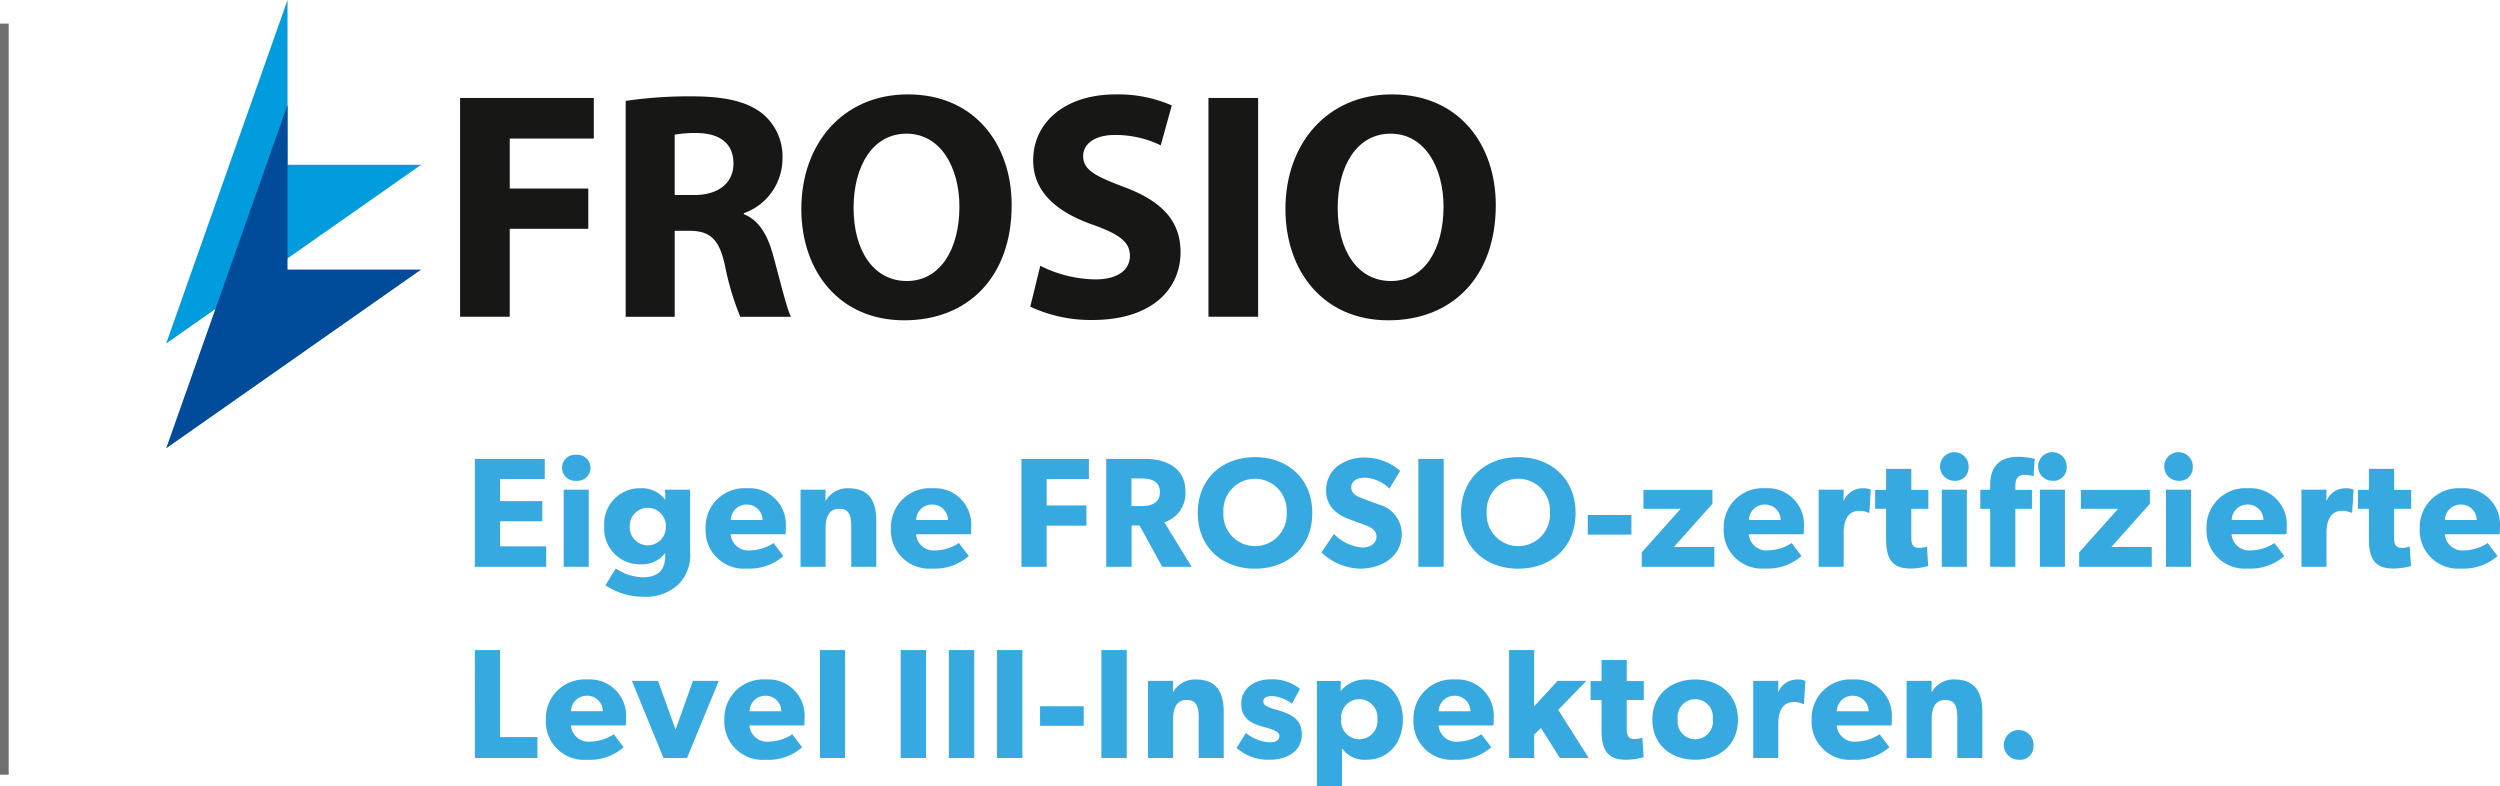 <?xml version="1.0" encoding="UTF-8"?> <svg xmlns="http://www.w3.org/2000/svg" xmlns:xlink="http://www.w3.org/1999/xlink" width="287.644" height="90.474" viewBox="0 0 287.644 90.474"><defs><clipPath id="clip-path"><rect id="Rechteck_491" data-name="Rechteck 491" width="152.98" height="51.58" fill="none"></rect></clipPath></defs><g id="Gruppe_2848" data-name="Gruppe 2848" transform="translate(-387.5 -774.784)"><path id="Future_is_now_" data-name="Future is now —" d="M9.342,14V11.642H4.032V8.762h4.86V6.44H4.032V3.9H9.18V1.58H1.134V14ZM14.436,2.606A1.5,1.5,0,0,0,12.8,1.112a1.5,1.5,0,1,0,0,2.988A1.488,1.488,0,0,0,14.436,2.606ZM14.238,14V5.126h-2.88V14ZM25.9,12.2V5.126h-2.88l.036,1.134h-.036a3.342,3.342,0,0,0-2.808-1.3A4.1,4.1,0,0,0,16.02,9.338a4.1,4.1,0,0,0,4.194,4.374A3.308,3.308,0,0,0,23,12.452h.036v.288c0,1.746-.918,2.466-2.628,2.466a5.949,5.949,0,0,1-3.06-1.008l-1.188,1.926a7.757,7.757,0,0,0,4.3,1.314,5.536,5.536,0,0,0,4.086-1.4A4.809,4.809,0,0,0,25.9,12.2Zm-2.79-2.844a2.081,2.081,0,1,1-4.158,0,2.08,2.08,0,1,1,4.158,0ZM36.918,9.3a4.177,4.177,0,0,0-4.446-4.338,4.477,4.477,0,0,0-4.788,4.608A4.393,4.393,0,0,0,32.418,14.2a5.882,5.882,0,0,0,4.212-1.44L35.5,11.264a5,5,0,0,1-2.664.846,2.043,2.043,0,0,1-2.268-1.854h6.318S36.918,9.734,36.918,9.3Zm-2.682-.684H30.582a1.807,1.807,0,0,1,1.836-1.782A1.789,1.789,0,0,1,34.236,8.618ZM47.322,14V8.762c0-2.142-.666-3.8-3.24-3.8A2.878,2.878,0,0,0,41.508,6.4h-.036l.018-1.278H38.61V14h2.88V9.608c0-1.278.342-2.286,1.584-2.286,1.188,0,1.368.882,1.368,2.052V14ZM58.248,9.3A4.177,4.177,0,0,0,53.8,4.964a4.477,4.477,0,0,0-4.788,4.608A4.393,4.393,0,0,0,53.748,14.2a5.882,5.882,0,0,0,4.212-1.44l-1.134-1.494a5,5,0,0,1-2.664.846,2.043,2.043,0,0,1-2.268-1.854h6.318S58.248,9.734,58.248,9.3Zm-2.682-.684H51.912a1.807,1.807,0,0,1,1.836-1.782A1.789,1.789,0,0,1,55.566,8.618ZM71.784,3.9V1.58H64.026V14h2.9V9.266H71.5V6.944H66.924V3.9ZM83.61,14,80.46,8.87a3.474,3.474,0,0,0,2.43-3.564c0-2.718-2.268-3.726-4.644-3.726H73.782V14H76.7V9.248h.918L80.226,14ZM79.956,5.414c0,1.278-1.044,1.6-2.124,1.6H76.68V3.83h1.152C78.912,3.83,79.956,4.118,79.956,5.414ZM97.488,7.808c0-4.014-2.9-6.426-6.588-6.426s-6.588,2.412-6.588,6.426,2.9,6.408,6.588,6.408S97.488,11.822,97.488,7.808Zm-2.952-.072a3.644,3.644,0,1,1-7.272,0,3.643,3.643,0,1,1,7.272,0Zm13.248,2.484a3.517,3.517,0,0,0-2.7-3.4c-.4-.162-1.314-.486-1.854-.7-.558-.216-1.26-.5-1.26-1.26s.684-1.116,1.62-1.116A4.286,4.286,0,0,1,106.362,5L107.6,2.966a6.116,6.116,0,0,0-3.942-1.53,5.074,5.074,0,0,0-3.276.99,3.5,3.5,0,0,0-1.3,2.718,3.066,3.066,0,0,0,.972,2.394,4.851,4.851,0,0,0,1.476.9c.414.18,1.35.5,1.89.7s1.458.522,1.458,1.368c0,.828-.72,1.278-1.656,1.278a5.12,5.12,0,0,1-3.24-1.566l-1.44,2.124a6.733,6.733,0,0,0,4.41,1.872C105.372,14.216,107.784,12.9,107.784,10.22ZM112.608,14V1.58h-2.916V14Zm15.174-6.192c0-4.014-2.9-6.426-6.588-6.426s-6.588,2.412-6.588,6.426,2.9,6.408,6.588,6.408S127.782,11.822,127.782,7.808Zm-2.952-.072a3.644,3.644,0,1,1-7.272,0,3.643,3.643,0,1,1,7.272,0Zm9.378,2.556V8.042h-5.022v2.25ZM143.748,14V11.714H139.1l4.428-4.968v-1.6h-7.938V7.322h4.284L135.4,12.344V14Zm10.314-4.7a4.177,4.177,0,0,0-4.446-4.338,4.477,4.477,0,0,0-4.788,4.608,4.393,4.393,0,0,0,4.734,4.626,5.882,5.882,0,0,0,4.212-1.44l-1.134-1.494a5,5,0,0,1-2.664.846,2.043,2.043,0,0,1-2.268-1.854h6.318S154.062,9.734,154.062,9.3Zm-2.682-.684h-3.654a1.807,1.807,0,0,1,1.836-1.782A1.789,1.789,0,0,1,151.38,8.618Zm10.368-3.492a2.071,2.071,0,0,0-.9-.162,2.347,2.347,0,0,0-2.2,1.422h-.036l.018-1.26h-2.88V14h2.88V10.058c0-1.17.36-2.5,1.782-2.5a2.32,2.32,0,0,1,1.044.216h.126Zm6.624,2.2V5.144H166.41V2.732h-2.9V5.144h-1.26V7.322h1.26V10.76c0,2.034.486,3.438,2.79,3.438a7.794,7.794,0,0,0,2.052-.288l-.144-2.25a2.684,2.684,0,0,1-.864.162c-.882,0-.936-.54-.936-1.314V7.322ZM173,2.606A1.645,1.645,0,1,0,171.36,4.1,1.5,1.5,0,0,0,173,2.606ZM172.8,14V5.126h-2.88V14ZM184.284,2.606A1.645,1.645,0,1,0,182.646,4.1,1.5,1.5,0,0,0,184.284,2.606ZM184.086,14V5.126h-2.88V14ZM180.468,3.578l.144-2a8.482,8.482,0,0,0-1.89-.234c-2.214,0-3.24,1.152-3.24,3.312v.486h-1.134V7.322h1.134V14h2.9V7.322h1.908V5.144H178.38v-.36c0-.666.108-1.368,1.062-1.368A3.391,3.391,0,0,1,180.468,3.578ZM194.076,14V11.714h-4.644l4.428-4.968v-1.6h-7.938V7.322h4.284l-4.482,5.022V14Zm4.716-11.394A1.645,1.645,0,1,0,197.154,4.1,1.5,1.5,0,0,0,198.792,2.606ZM198.594,14V5.126h-2.88V14ZM209.61,9.3a4.177,4.177,0,0,0-4.446-4.338,4.477,4.477,0,0,0-4.788,4.608A4.393,4.393,0,0,0,205.11,14.2a5.882,5.882,0,0,0,4.212-1.44l-1.134-1.494a5,5,0,0,1-2.664.846,2.043,2.043,0,0,1-2.268-1.854h6.318S209.61,9.734,209.61,9.3Zm-2.682-.684h-3.654a1.807,1.807,0,0,1,1.836-1.782A1.789,1.789,0,0,1,206.928,8.618ZM217.3,5.126a2.071,2.071,0,0,0-.9-.162,2.347,2.347,0,0,0-2.2,1.422h-.036l.018-1.26H211.3V14h2.88V10.058c0-1.17.36-2.5,1.782-2.5a2.32,2.32,0,0,1,1.044.216h.126Zm6.624,2.2V5.144h-1.962V2.732h-2.9V5.144H217.8V7.322h1.26V10.76c0,2.034.486,3.438,2.79,3.438a7.794,7.794,0,0,0,2.052-.288l-.144-2.25a2.684,2.684,0,0,1-.864.162c-.882,0-.936-.54-.936-1.314V7.322ZM234.144,9.3A4.177,4.177,0,0,0,229.7,4.964a4.477,4.477,0,0,0-4.788,4.608,4.393,4.393,0,0,0,4.734,4.626,5.882,5.882,0,0,0,4.212-1.44l-1.134-1.494a5,5,0,0,1-2.664.846,2.043,2.043,0,0,1-2.268-1.854h6.318S234.144,9.734,234.144,9.3Zm-2.682-.684h-3.654a1.807,1.807,0,0,1,1.836-1.782A1.789,1.789,0,0,1,231.462,8.618ZM8.334,36V33.588h-4.3V23.58h-2.9V36ZM18.54,31.3a4.177,4.177,0,0,0-4.446-4.338,4.477,4.477,0,0,0-4.788,4.608A4.393,4.393,0,0,0,14.04,36.2a5.882,5.882,0,0,0,4.212-1.44l-1.134-1.494a5,5,0,0,1-2.664.846,2.043,2.043,0,0,1-2.268-1.854H18.5S18.54,31.734,18.54,31.3Zm-2.682-.684H12.2a1.807,1.807,0,0,1,1.836-1.782A1.789,1.789,0,0,1,15.858,30.618ZM29.2,27.126h-2.97l-2,5.616-2.016-5.616H19.206L22.842,36h2.7ZM39.078,31.3a4.177,4.177,0,0,0-4.446-4.338,4.477,4.477,0,0,0-4.788,4.608A4.393,4.393,0,0,0,34.578,36.2a5.882,5.882,0,0,0,4.212-1.44l-1.134-1.494a5,5,0,0,1-2.664.846,2.043,2.043,0,0,1-2.268-1.854h6.318S39.078,31.734,39.078,31.3ZM36.4,30.618H32.742a1.807,1.807,0,0,1,1.836-1.782A1.789,1.789,0,0,1,36.4,30.618ZM43.722,36V23.58h-2.88V36Zm9.324,0V23.58H50.13V36Zm5.544,0V23.58H55.674V36Zm5.544,0V23.58H61.218V36Zm7.056-3.708v-2.25H66.168v2.25ZM76.14,36V23.58H73.224V36ZM87.3,36V30.762c0-2.142-.666-3.8-3.24-3.8a2.878,2.878,0,0,0-2.574,1.44H81.45l.018-1.278h-2.88V36h2.88V31.608c0-1.278.342-2.286,1.584-2.286,1.188,0,1.368.882,1.368,2.052V36Zm8.982-2.736c0-1.962-1.6-2.43-3.132-2.88-.612-.18-1.3-.4-1.3-.864s.378-.648,1.062-.648a4.352,4.352,0,0,1,2.232.864l.936-1.692a5.127,5.127,0,0,0-3.4-1.1c-1.854,0-3.366,1.062-3.366,2.79,0,1.836,1.3,2.358,2.772,2.736.324.108,1.62.4,1.62.972s-.5.756-1.224.756a4.843,4.843,0,0,1-2.628-1.08l-1.08,1.71A5.447,5.447,0,0,0,92.52,36.2C94.356,36.2,96.282,35.388,96.282,33.264Zm11.628-1.692c0-2.61-1.62-4.608-4.176-4.608a3.664,3.664,0,0,0-2.952,1.3h-.036l.018-1.134H98.028V39.258h2.88V34.884a3.177,3.177,0,0,0,2.808,1.314C106.29,36.2,107.91,34.182,107.91,31.572Zm-2.934-.036a2.09,2.09,0,1,1-4.158,0,2.09,2.09,0,1,1,4.158,0Zm13.392-.234a4.177,4.177,0,0,0-4.446-4.338,4.477,4.477,0,0,0-4.788,4.608,4.393,4.393,0,0,0,4.734,4.626,5.882,5.882,0,0,0,4.212-1.44l-1.134-1.494a5,5,0,0,1-2.664.846,2.043,2.043,0,0,1-2.268-1.854h6.318S118.368,31.734,118.368,31.3Zm-2.682-.684h-3.654a1.807,1.807,0,0,1,1.836-1.782A1.789,1.789,0,0,1,115.686,30.618ZM129.294,36l-3.51-5.544,3.24-3.33h-3.312l-2.7,2.934V23.58h-2.88V36h2.88V33.318l.792-.774L125.982,36Zm6.336-6.678V27.144h-1.962V24.732h-2.9v2.412h-1.26v2.178h1.26V32.76c0,2.034.486,3.438,2.79,3.438a7.794,7.794,0,0,0,2.052-.288l-.144-2.25a2.684,2.684,0,0,1-.864.162c-.882,0-.936-.54-.936-1.314V29.322Zm10.836,2.268c0-2.862-2.106-4.626-4.914-4.626s-4.932,1.764-4.932,4.626,2.124,4.608,4.932,4.608S146.466,34.452,146.466,31.59Zm-2.9-.054a2.034,2.034,0,1,1-4.032,0,2.034,2.034,0,1,1,4.032,0Zm10.656-4.41a2.071,2.071,0,0,0-.9-.162,2.347,2.347,0,0,0-2.2,1.422h-.036l.018-1.26h-2.88V36h2.88V32.058c0-1.17.36-2.5,1.782-2.5a2.32,2.32,0,0,1,1.044.216h.126Zm9.954,4.176a4.177,4.177,0,0,0-4.446-4.338,4.477,4.477,0,0,0-4.788,4.608,4.393,4.393,0,0,0,4.734,4.626,5.882,5.882,0,0,0,4.212-1.44l-1.134-1.494a5,5,0,0,1-2.664.846,2.043,2.043,0,0,1-2.268-1.854h6.318S164.178,31.734,164.178,31.3Zm-2.682-.684h-3.654a1.807,1.807,0,0,1,1.836-1.782A1.789,1.789,0,0,1,161.5,30.618ZM174.582,36V30.762c0-2.142-.666-3.8-3.24-3.8a2.878,2.878,0,0,0-2.574,1.44h-.036l.018-1.278h-2.88V36h2.88V31.608c0-1.278.342-2.286,1.584-2.286,1.188,0,1.368.882,1.368,2.052V36Zm5.886-1.35a1.709,1.709,0,1,0-1.692,1.548A1.525,1.525,0,0,0,180.468,34.65Z" transform="translate(441 826)" fill="#36a9e1"></path><g id="Gruppe_2837" data-name="Gruppe 2837" transform="translate(406.621 774.784)"><path id="Pfad_12710" data-name="Pfad 12710" d="M93.987,31.328h15.387V36H99.7v5.751h9.038v4.632H99.7V56.5H93.987Z" transform="translate(-60.172 -20.057)" fill="#171716"></path><g id="Gruppe_2836" data-name="Gruppe 2836"><g id="Gruppe_2835" data-name="Gruppe 2835" clip-path="url(#clip-path)"><path id="Pfad_12711" data-name="Pfad 12711" d="M146.943,31.332a50.045,50.045,0,0,1,7.582-.523c3.735,0,6.349.56,8.142,1.98a6.389,6.389,0,0,1,2.316,5.266,6.68,6.68,0,0,1-4.444,6.2v.112c1.755.709,2.726,2.39,3.361,4.706.784,2.838,1.569,6.125,2.054,7.1h-5.826a31.461,31.461,0,0,1-1.755-5.864c-.672-3.137-1.755-4-4.071-4.033h-1.718v9.9h-5.64Zm5.64,10.831h2.241c2.839,0,4.519-1.419,4.519-3.623,0-2.316-1.569-3.473-4.183-3.511a14.221,14.221,0,0,0-2.577.187Z" transform="translate(-94.075 -19.724)" fill="#171716"></path><path id="Pfad_12712" data-name="Pfad 12712" d="M227.317,42.922c0,8.253-5,13.258-12.362,13.258-7.469,0-11.839-5.64-11.839-12.81,0-7.544,4.818-13.184,12.25-13.184,7.731,0,11.951,5.789,11.951,12.736m-18.188.336c0,4.93,2.316,8.4,6.125,8.4,3.847,0,6.05-3.66,6.05-8.552,0-4.519-2.166-8.4-6.088-8.4-3.847,0-6.088,3.66-6.088,8.552" transform="translate(-130.038 -19.326)" fill="#171716"></path><path id="Pfad_12713" data-name="Pfad 12713" d="M277.47,49.905a14.518,14.518,0,0,0,6.312,1.569c2.615,0,4-1.083,4-2.726,0-1.568-1.195-2.465-4.22-3.548-4.183-1.456-6.909-3.772-6.909-7.432,0-4.3,3.585-7.582,9.523-7.582a15.425,15.425,0,0,1,6.424,1.27l-1.27,4.594a11.969,11.969,0,0,0-5.266-1.195c-2.465,0-3.66,1.12-3.66,2.427,0,1.606,1.419,2.316,4.669,3.548,4.444,1.643,6.536,3.959,6.536,7.507,0,4.22-3.249,7.806-10.158,7.806a16.474,16.474,0,0,1-7.133-1.531Z" transform="translate(-176.899 -19.326)" fill="#171716"></path><rect id="Rechteck_490" data-name="Rechteck 490" width="5.714" height="25.172" transform="translate(119.922 11.271)" fill="#171716"></rect><path id="Pfad_12714" data-name="Pfad 12714" d="M382.136,42.922c0,8.253-5,13.258-12.363,13.258-7.469,0-11.839-5.64-11.839-12.81,0-7.544,4.818-13.184,12.25-13.184,7.731,0,11.951,5.789,11.951,12.736m-18.189.336c0,4.93,2.316,8.4,6.125,8.4,3.847,0,6.051-3.66,6.051-8.552,0-4.519-2.166-8.4-6.088-8.4-3.847,0-6.088,3.66-6.088,8.552" transform="translate(-229.155 -19.326)" fill="#171716"></path><path id="Pfad_12715" data-name="Pfad 12715" d="M0,39.522,29.325,18.961H13.961V0Z" fill="#009cdd" fill-rule="evenodd"></path><path id="Pfad_12716" data-name="Pfad 12716" d="M0,73.038,29.325,52.477H13.961V33.516Z" transform="translate(0 -21.457)" fill="#004c9a" fill-rule="evenodd"></path></g></g></g><line id="Linie_21" data-name="Linie 21" y2="86.419" transform="translate(388 777.5)" fill="none" stroke="#707070" stroke-width="1"></line></g></svg> 